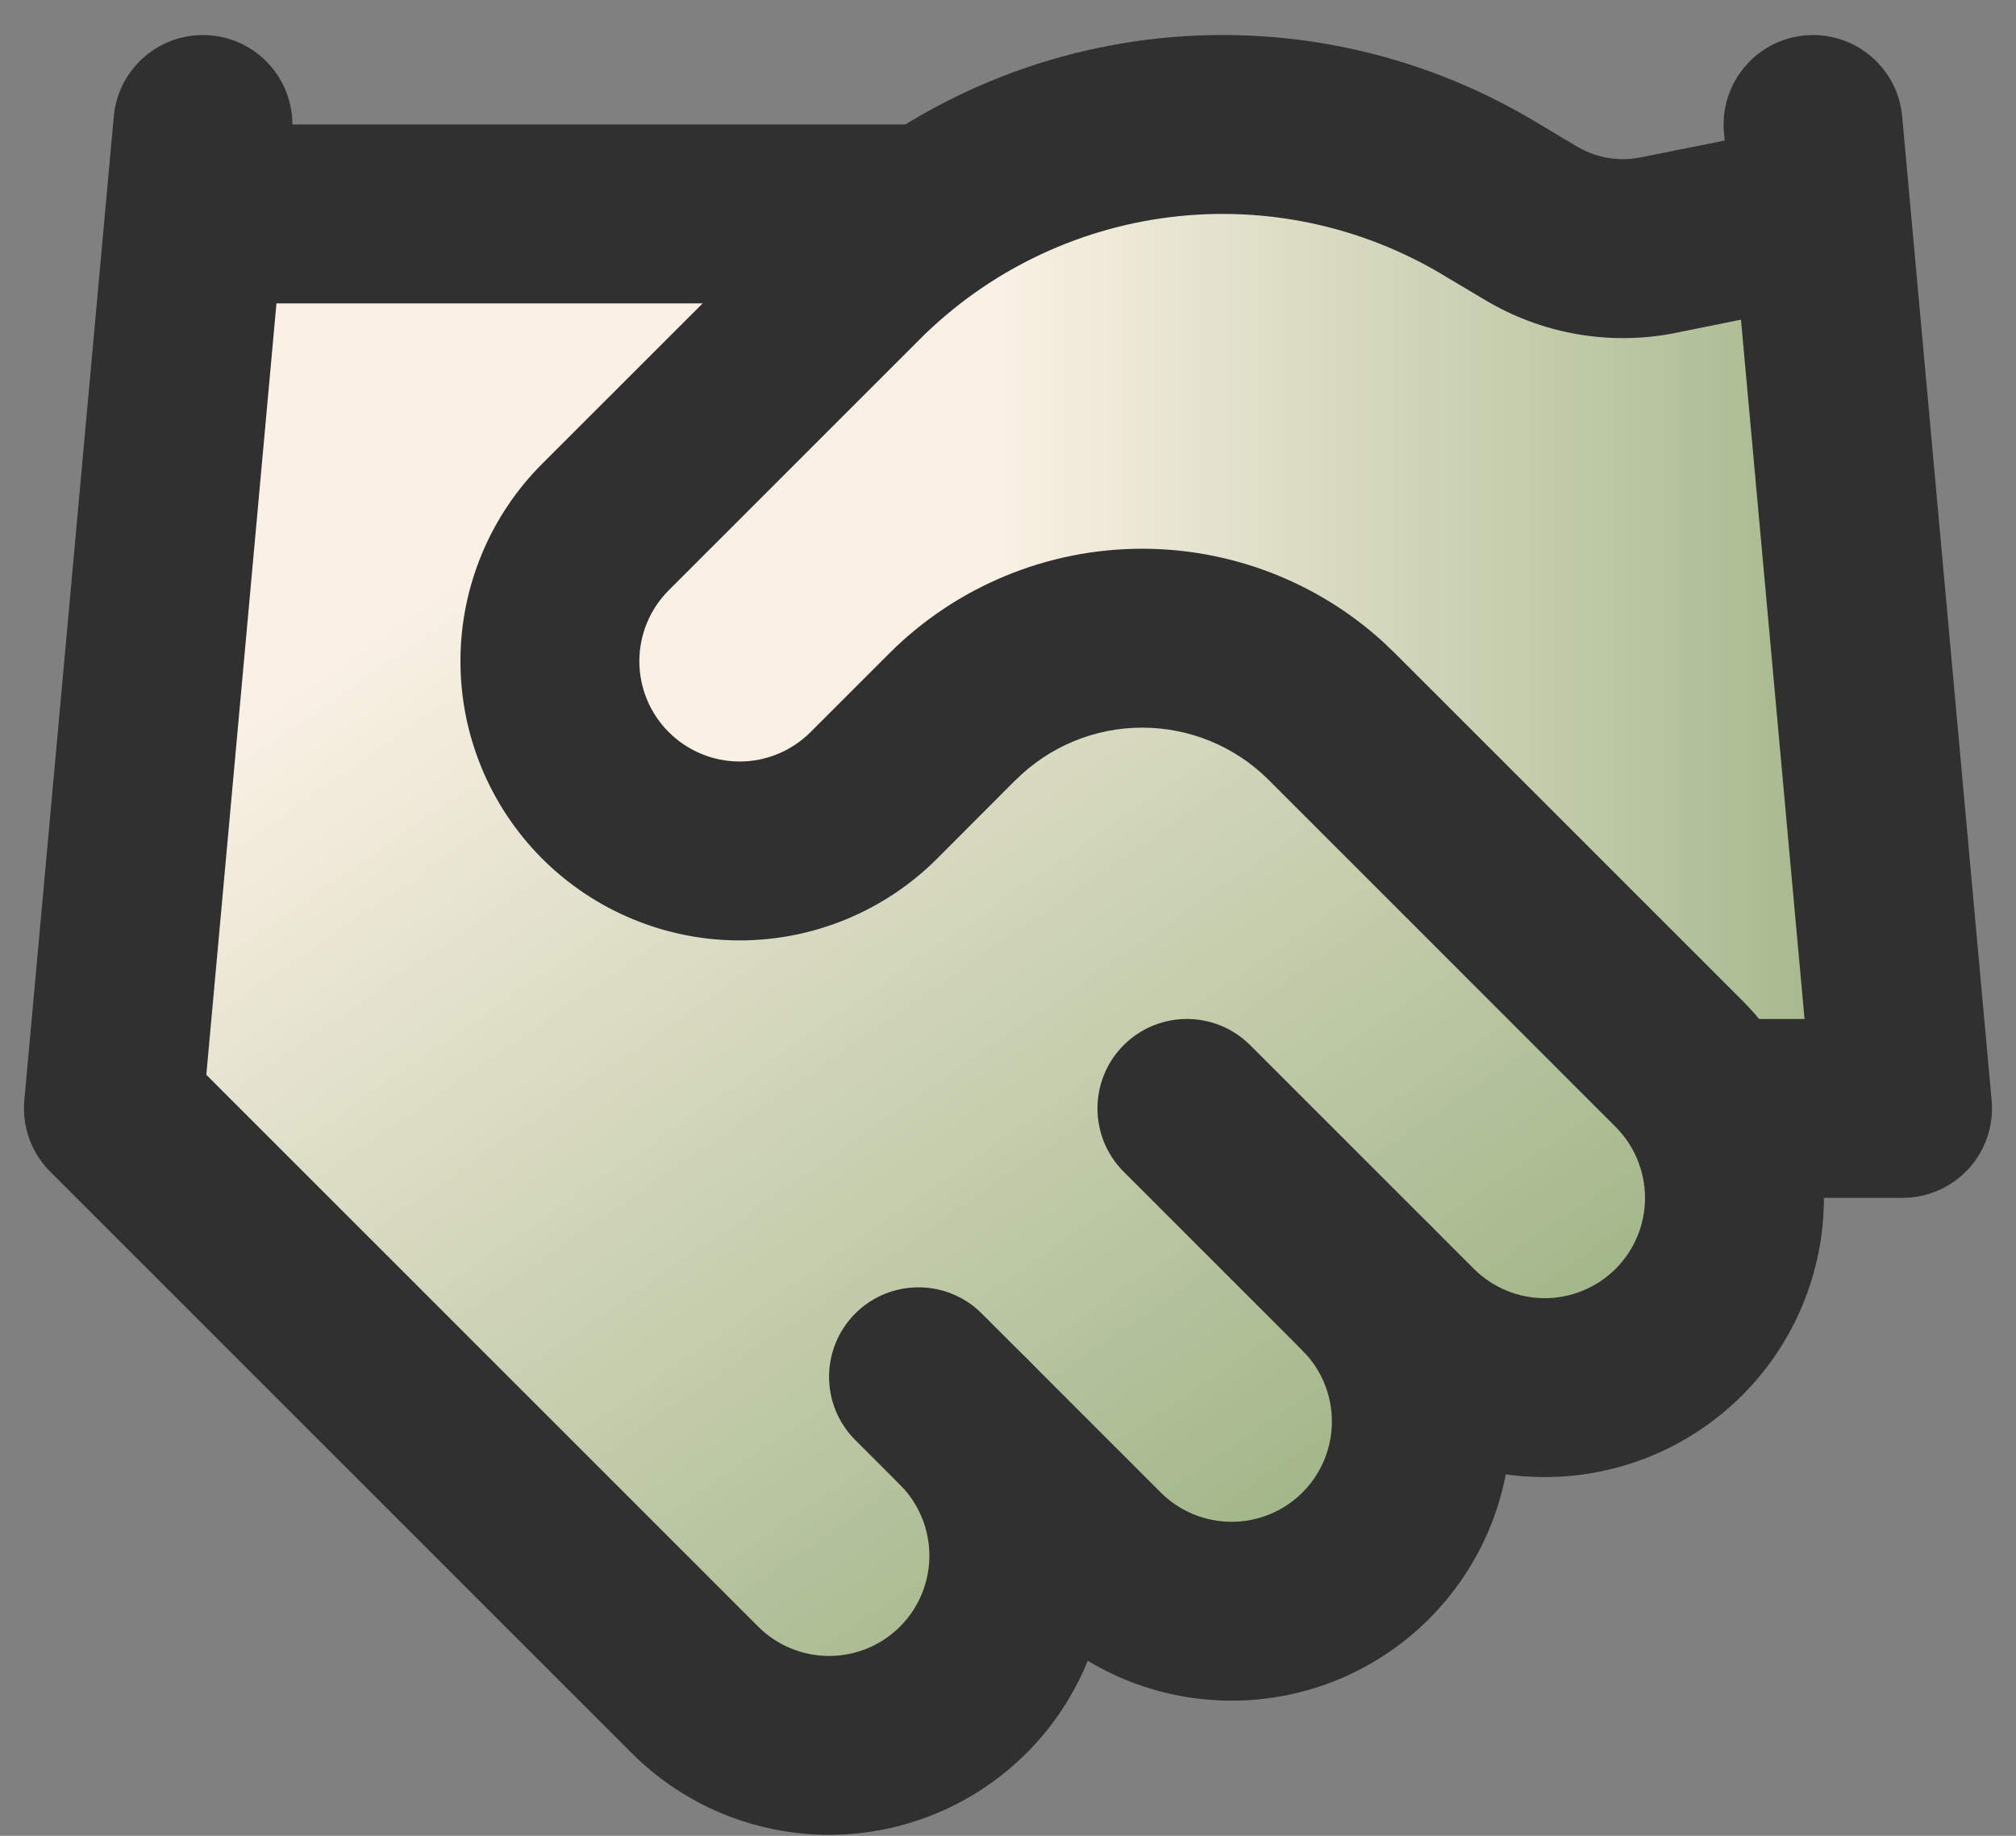 <svg width="56" height="51" viewBox="0 0 56 51" fill="none" xmlns="http://www.w3.org/2000/svg">
<rect x="0" y="0" width="56" height="51" fill="#808080" stroke="none"/>
<path d="M24.53 5.518H5.212L2.939 30.518L17.712 45.291L23.394 47.563L27.939 46.427L31.348 44.154L37.03 43.018L41.575 39.609L46.121 37.336L48.394 31.654L41.575 24.836L33.621 18.018L27.939 19.154L18.848 23.7L15.439 16.881L24.53 5.518Z" fill="url(#paint0_linear_209_885)"/>
<path d="M30.212 3.245L16.575 15.745L17.712 22.563H23.393L27.939 18.018L34.757 19.154L47.257 30.518H52.939L50.666 5.518H41.575L30.212 3.245Z" fill="url(#paint1_linear_209_885)"/>
<path d="M23.757 36.49C24.727 35.52 26.3 35.52 27.271 36.49L32.241 41.46C32.499 41.719 32.808 41.924 33.146 42.065C33.483 42.204 33.846 42.276 34.211 42.276C34.577 42.276 34.938 42.204 35.276 42.065C35.614 41.924 35.923 41.719 36.181 41.46C36.44 41.202 36.646 40.893 36.786 40.555C36.925 40.217 36.997 39.855 36.997 39.49C36.997 39.124 36.925 38.762 36.786 38.425C36.646 38.087 36.44 37.778 36.181 37.519C35.211 36.549 35.211 34.976 36.181 34.006C37.152 33.035 38.725 33.035 39.695 34.006C40.415 34.726 40.987 35.581 41.377 36.522C41.767 37.463 41.967 38.471 41.967 39.49C41.967 40.508 41.767 41.517 41.377 42.458C40.987 43.399 40.415 44.254 39.695 44.974C38.975 45.694 38.12 46.266 37.179 46.656C36.238 47.045 35.229 47.245 34.211 47.245C33.193 47.245 32.184 47.045 31.243 46.656C30.302 46.266 29.447 45.694 28.727 44.974L23.757 40.004C22.787 39.034 22.787 37.461 23.757 36.49Z" fill="#303030"/>
<path d="M31.213 29.035C32.183 28.065 33.756 28.065 34.727 29.035L40.939 35.247C41.461 35.769 42.171 36.064 42.909 36.064C43.648 36.064 44.357 35.769 44.88 35.247C45.402 34.724 45.695 34.017 45.695 33.279C45.695 32.54 45.402 31.831 44.88 31.308L35.239 21.665C34.307 20.734 33.044 20.214 31.727 20.214C30.411 20.214 29.148 20.737 28.216 21.667L28.214 21.665L26.03 23.854C24.575 25.308 22.602 26.125 20.546 26.125C18.489 26.125 16.516 25.308 15.061 23.854C13.607 22.399 12.79 20.426 12.79 18.369C12.79 16.312 13.607 14.337 15.061 12.883L22.048 5.899C24.706 3.248 28.172 1.558 31.897 1.099C35.622 0.64 39.394 1.436 42.616 3.361L43.783 4.057L43.797 4.064C44.261 4.344 44.8 4.464 45.334 4.409L45.562 4.375L49.874 3.509C51.219 3.238 52.53 4.11 52.8 5.455C53.07 6.8 52.199 8.108 50.854 8.379L46.53 9.25L46.52 9.253C44.706 9.61 42.824 9.278 41.24 8.326L40.073 7.632L40.07 7.629C37.797 6.27 35.135 5.709 32.506 6.032C29.878 6.356 27.432 7.547 25.556 9.418L18.575 16.399C18.053 16.922 17.76 17.631 17.76 18.369C17.76 19.108 18.053 19.815 18.575 20.337C19.098 20.86 19.807 21.155 20.546 21.155C21.285 21.155 21.993 20.86 22.516 20.337L24.702 18.151C26.566 16.29 29.094 15.244 31.727 15.244C34.197 15.244 36.573 16.162 38.396 17.811L38.752 18.151L48.394 27.792C49.848 29.247 50.665 31.222 50.665 33.279C50.664 35.335 49.848 37.309 48.394 38.763C46.939 40.217 44.966 41.034 42.909 41.034C40.853 41.034 38.88 40.217 37.425 38.763L31.213 32.551C30.243 31.58 30.243 30.005 31.213 29.035Z" fill="#303030"/>
<path d="M50.138 0.984C51.504 0.86 52.714 1.867 52.838 3.233L55.323 30.567C55.386 31.262 55.154 31.954 54.683 32.469C54.212 32.984 53.546 33.277 52.848 33.277H47.878C46.506 33.277 45.394 32.165 45.394 30.793C45.394 29.42 46.506 28.308 47.878 28.308H50.126L47.888 3.685C47.764 2.318 48.771 1.108 50.138 0.984Z" fill="#303030"/>
<path d="M5.862 0.984C7.228 1.108 8.236 2.318 8.111 3.685L5.731 29.858L21.06 45.187C21.582 45.71 22.291 46.003 23.03 46.003C23.769 46.003 24.478 45.71 25.001 45.187C25.523 44.665 25.816 43.956 25.816 43.217C25.816 42.478 25.523 41.769 25.001 41.246C24.03 40.276 24.03 38.703 25.001 37.733C25.971 36.762 27.544 36.762 28.515 37.733C29.969 39.187 30.786 41.16 30.786 43.217C30.786 45.274 29.969 47.246 28.515 48.701C27.06 50.156 25.087 50.972 23.03 50.972C20.973 50.972 19.001 50.156 17.546 48.701L1.394 32.549C0.873 32.028 0.609 31.301 0.676 30.567L3.161 3.233C3.286 1.867 4.495 0.86 5.862 0.984Z" fill="#303030"/>
<path d="M25.515 3.459C26.887 3.459 28 4.572 28 5.944C28 7.316 26.887 8.429 25.515 8.429H5.636C4.263 8.429 3.151 7.316 3.151 5.944C3.151 4.572 4.263 3.459 5.636 3.459H25.515Z" fill="#303030"/>
<defs>
<linearGradient id="paint0_linear_209_885" x1="4.075" y1="0.972" x2="34.757" y2="45.291" gradientUnits="userSpaceOnUse">
<stop offset="0.319" stop-color="#FAF1E4"/>
<stop offset="1" stop-color="#9EB384"/>
</linearGradient>
<linearGradient id="paint1_linear_209_885" x1="16.575" y1="16.881" x2="52.939" y2="16.881" gradientUnits="userSpaceOnUse">
<stop offset="0.306" stop-color="#FAF1E4"/>
<stop offset="1" stop-color="#9EB384"/>
</linearGradient>
</defs>
</svg>
